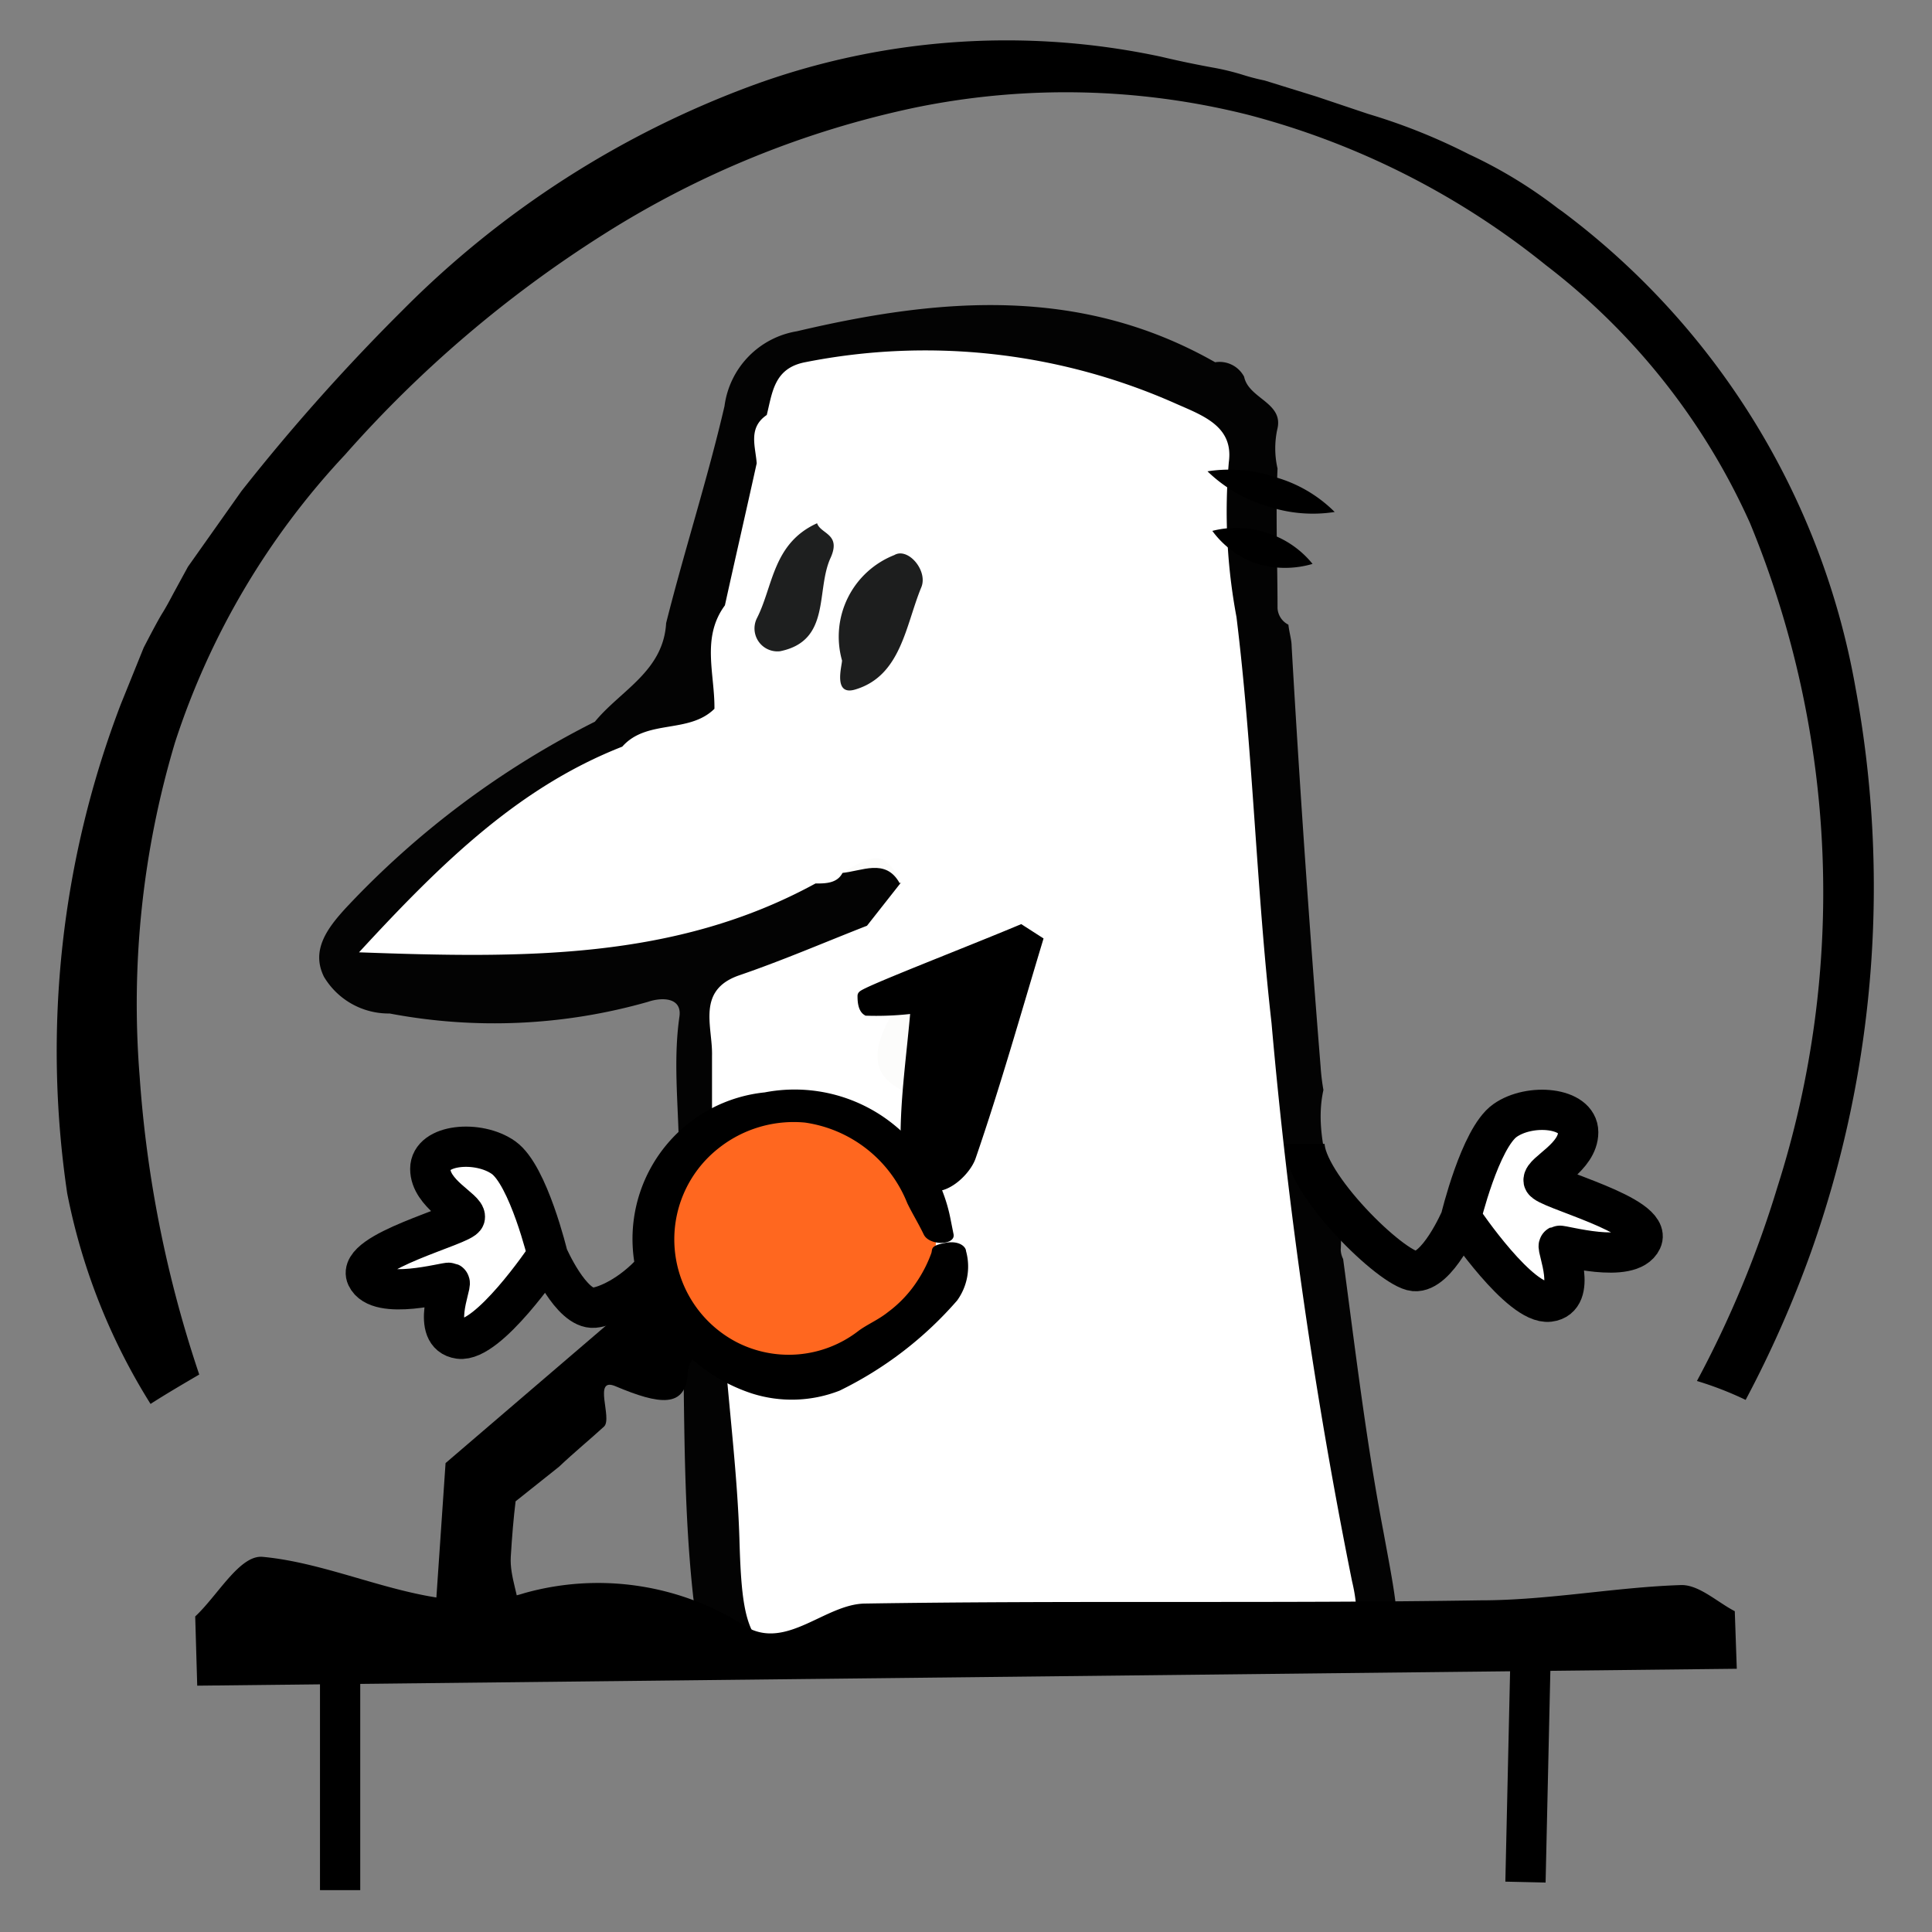 <svg xmlns="http://www.w3.org/2000/svg" xmlns:xlink="http://www.w3.org/1999/xlink" id="Layer_2" data-name="Layer 2" viewBox="0 0 48 48"><rect x="0" y="0" width="48" height="48" fill="#808080" stroke="none"/><defs><style>.cls-1,.cls-9{fill:none;}.cls-2{clip-path:url(#clip-path);}.cls-3{fill:#030303;}.cls-4{fill:#fcfcfb;}.cls-5{fill:#fff;}.cls-6{fill:#edeceb;}.cls-7{fill:#1d1e1e;}.cls-8{fill:#1e1f1f;}.cls-10,.cls-9{stroke:#000;stroke-miterlimit:10;}.cls-10{stroke-width:0.25px;}.cls-11{fill:#ff671f;}</style><clipPath id="clip-path"><path class="cls-1" d="M4,38s-5.54-13.23,2-23.14S27.48-1,39.22,8.57c12.64,10.47,3.58,29,0,32.94C39.22,41.51,9.35,41.13,4,38Z"></path></clipPath></defs><g class="cls-2"><path class="cls-3" d="M30.67,42.74c.45-.09.94-.05,1.3-.42,3.12-1,3-1,2.4-4.27-.43-2.25-.7-4.53-1-6.77a.56.56,0,0,1-.06-.23,3.25,3.25,0,0,0,0-.44l0-.19c-.18-1.11-.68-2.2-.43-3.34a5.41,5.41,0,0,1-.07-.58q-.42-5.22-.72-10.45c0-.15-.06-.34-.08-.53a.49.49,0,0,1-.27-.41c0-1.16-.05-2.32,0-3.47a2.24,2.24,0,0,1,0-1c.14-.64-.72-.74-.83-1.28A.69.69,0,0,0,30.19,9c-3.34-1.9-6.83-1.61-10.39-.77A2.17,2.17,0,0,0,18,10.09c-.42,1.81-1,3.6-1.45,5.39-.07,1.2-1.13,1.67-1.77,2.45a22,22,0,0,0-6.18,4.62c-.47.51-.88,1.06-.55,1.72a1.87,1.87,0,0,0,1.63.91,13.94,13.94,0,0,0,6.42-.29c.35-.12.85-.11.78.37-.27,1.87.31,3.78-.31,5.62-.2.41.07.59.36.77.1,2.67,0,5.34.29,8,.22,1.91.94,2.77,2.75,3.08,3.31.57,3.42.81,3.45,4,0,.9-.29,1.16-1.12,1.05a5.42,5.42,0,0,0-3.38.8,1.74,1.74,0,0,0-1,1.69c.14.74.94.73,1.63.75a34.77,34.77,0,0,0,6.92-.08c2.08-.36,4.19-.15,6.32-.79l-1.82-.62c-1-.44-1.57-1.63-2.87-1.43-1.38-.34-.2-1.49-.68-2.12C27.79,43.36,27.79,43.37,30.67,42.74Z"></path><path class="cls-4" d="M22.35,21.94c.34-.05.69-.27.24-.49s-1.29-1-1.69.24C21.41,21.65,22,21.31,22.35,21.94Z"></path><path class="cls-5" d="M33.59,39.28a126.47,126.47,0,0,1-2-13.87c-.38-3.36-.46-6.75-.87-10.08a14.21,14.21,0,0,1-.19-3.85c.12-.88-.63-1.15-1.29-1.44A15.32,15.32,0,0,0,20,9c-.77.15-.81.75-.95,1.31-.47.32-.28.78-.25,1.2-.26,1.18-.53,2.35-.79,3.53h0c-.59.8-.25,1.7-.26,2.57-.64.63-1.68.25-2.29.94-2.55,1-4.46,2.85-6.54,5.11,4.11.15,7.86.19,11.34-1.71.25,0,.55,0,.68-.28.86-.51,1.05-.48,1.45.25L21.54,23c-1.05.41-2.09.86-3.17,1.23s-.66,1.28-.68,2v4.66A6,6,0,0,0,18,33.5c.12,1.57.32,3.14.37,4.71.08,2.85.31,3.12,3.18,3.11,3.55,0,7.11,0,10.66-.14C33.17,41.15,34,41,33.59,39.28Z"></path><path class="cls-6" d="M12.48,31.54a3.84,3.84,0,0,0,.75-1.17,3.14,3.14,0,0,0-.12-1.49c-.77-.06-1,.89-1.7,1.09-.27.08.15.21.22.21C12.74,30.16,11.94,31.12,12.48,31.54Z"></path><path class="cls-7" d="M20.92,16.41c0,.13-.23.89.33.72,1.14-.34,1.25-1.6,1.64-2.54.17-.41-.33-1-.67-.8A2.18,2.18,0,0,0,20.92,16.41Z"></path><path class="cls-8" d="M20.3,13c-1.1.5-1.09,1.56-1.49,2.35a.57.57,0,0,0,.57.83c1.28-.26.88-1.52,1.26-2.33C20.9,13.26,20.39,13.27,20.3,13Z"></path><path class="cls-4" d="M24.09,25.9a1.37,1.37,0,0,0,0-.53c-.22-.6,1.47-.46.51-1.24-.75-.61-.85.34-1.09.68-.37.56-1.05-.14-1.4.48-.65,1.16-.24,1.74.93,2C23.32,26.77,23.29,26,24.09,25.9Z"></path><path class="cls-5" d="M24.09,25.9c-.37-.26-.83-.62-1.22-.28-.65.56.29,1.1.19,1.69.56.54,1,.27,1.41-.21C25.18,26.38,23.88,26.4,24.09,25.9Z"></path><polygon class="cls-5" points="36.53 30.29 37.49 27.51 38.83 27.56 38.92 28.75 38.35 29.33 40.27 30.09 40.79 30.81 38.73 30.95 38.69 32.2 37.63 31.91 36.53 30.29"></polygon><path class="cls-9" d="M32.41,28.42c0,1,2.16,3.11,2.73,3.16s1.15-1.3,1.15-1.3.48-2,1.1-2.44,1.82-.33,1.82.29-.89,1-.86,1.2,2.73.86,2.44,1.48-2,.11-2.06.14.48,1.3-.24,1.39-2.13-2-2.13-2"></path><path d="M30,11.71a3.56,3.56,0,0,1,1.7.15,3.39,3.39,0,0,1,1.46.86,3.53,3.53,0,0,1-1.69-.15A3.58,3.58,0,0,1,30,11.71Z"></path><path d="M30.12,13.19a2.4,2.4,0,0,1,1.36.05,2.37,2.37,0,0,1,1.13.77,2.43,2.43,0,0,1-1.37,0A2.3,2.3,0,0,1,30.12,13.19Z"></path><polygon class="cls-5" points="13.37 31.2 12.41 28.42 11.07 28.47 10.98 29.67 11.55 30.24 9.64 31.01 9.11 31.73 11.17 31.87 11.22 33.11 12.27 32.83 13.37 31.2"></polygon><path class="cls-9" d="M17.24,28.61c.05,2.78-1.91,3.83-2.48,3.88s-1.15-1.29-1.15-1.29-.48-2-1.1-2.44-1.82-.34-1.82.28.89,1,.86,1.2-2.73.86-2.44,1.48,2,.12,2.06.15-.48,1.29.24,1.39,2.14-2,2.14-2"></path><path class="cls-10" d="M22.75,25.05a7.57,7.57,0,0,1-1.21.06c-.11-.07-.11-.29-.11-.37s2.62-1.09,3.93-1.64l.42.27c-.54,1.79-1.05,3.6-1.66,5.37-.11.32-.57.78-.95.73s-.66-.75-.67-1.13C22.49,27.29,22.65,26.23,22.75,25.05Z"></path></g><path d="M10.8,40.3l.27-3.95,6.36-5.45,1.13,1.3c.21.49.74,1.36.58,1.42-.62.24-2-.42-2.05.48s-.71.8-1.8.34c-.57-.24-.07.79-.28,1-.36.33-.74.64-1.12,1l-1.08.86c-.05.4-.09.88-.12,1.38s.22,1,.22,1.47c0,.13-.45.22-.69.33Z"></path><path class="cls-11" d="M23.25,30.86a3.6,3.6,0,0,1-3.6,3.6A3.52,3.52,0,0,1,18,34a3.6,3.6,0,1,1,5.3-3.17Z"></path><path d="M23.69,30.66l-.07-.35a4,4,0,0,0-1.7-2.58A3.92,3.92,0,0,0,19,27.14a3.66,3.66,0,0,0-2.13,6.31,4.24,4.24,0,0,0,1.81,1.17,3.26,3.26,0,0,0,2.18-.07,9.22,9.22,0,0,0,2.92-2.24A1.44,1.44,0,0,0,24,31.08c0-.09-.15-.27-.52-.2s-.31.15-.34.25a3.25,3.25,0,0,1-.34.68,3,3,0,0,1-.74.79c-.25.2-.53.31-.75.48a2.83,2.83,0,0,1-3,.27,2.88,2.88,0,0,1-.46-4.82A3,3,0,0,1,20,27.89a3.23,3.23,0,0,1,2.54,2c.12.25.27.49.41.78S23.75,30.94,23.69,30.66Z"></path><path d="M43.15,41.46,4.9,41.88l-.05-1.72c.56-.52,1.11-1.54,1.68-1.48,2.16.2,4.35,1.58,6.5.9a6.77,6.77,0,0,1,5.53.85c1,.55,1.94-.57,2.92-.59,5.1-.08,10.2,0,15.3-.08,1.69,0,3.37-.33,5-.38.44,0,.88.42,1.32.65Z"></path><line class="cls-9" x1="8.45" y1="40.89" x2="8.45" y2="46.96"></line><line class="cls-9" x1="38.03" y1="40.98" x2="37.9" y2="46.76"></line><path d="M3.47,26.75a22.65,22.65,0,0,1,.88-8.31A19.06,19.06,0,0,1,8.57,11.3,29.79,29.79,0,0,1,15,5.82a23.52,23.52,0,0,1,7.75-3.15A18.6,18.6,0,0,1,31,2.85a19.74,19.74,0,0,1,7.41,3.74A16.65,16.65,0,0,1,43.48,13a24.07,24.07,0,0,1,.68,16.49,26.3,26.3,0,0,1-2,4.82,8.42,8.42,0,0,1,1.21.47A27.76,27.76,0,0,0,45,31.09a27.14,27.14,0,0,0,1.1-14A18.86,18.86,0,0,0,38.81,5.25l-.1-.07a11.64,11.64,0,0,0-2.22-1.35,14.81,14.81,0,0,0-2.5-1l-1.28-.43L31.42,2a5.36,5.36,0,0,1-.54-.14,6.14,6.14,0,0,0-.74-.18q-.66-.12-1.29-.27a18.36,18.36,0,0,0-10.15.71A23.87,23.87,0,0,0,10,7.71,50,50,0,0,0,6,12.2L4.67,14.08l-.36.66c-.09.17-.18.34-.28.5s-.31.56-.46.85L3,17.5A24.11,24.11,0,0,0,1.67,29.65a15.43,15.43,0,0,0,2.07,5.23c.39-.25.8-.49,1.21-.73A29.54,29.54,0,0,1,3.47,26.75Z"></path></svg>